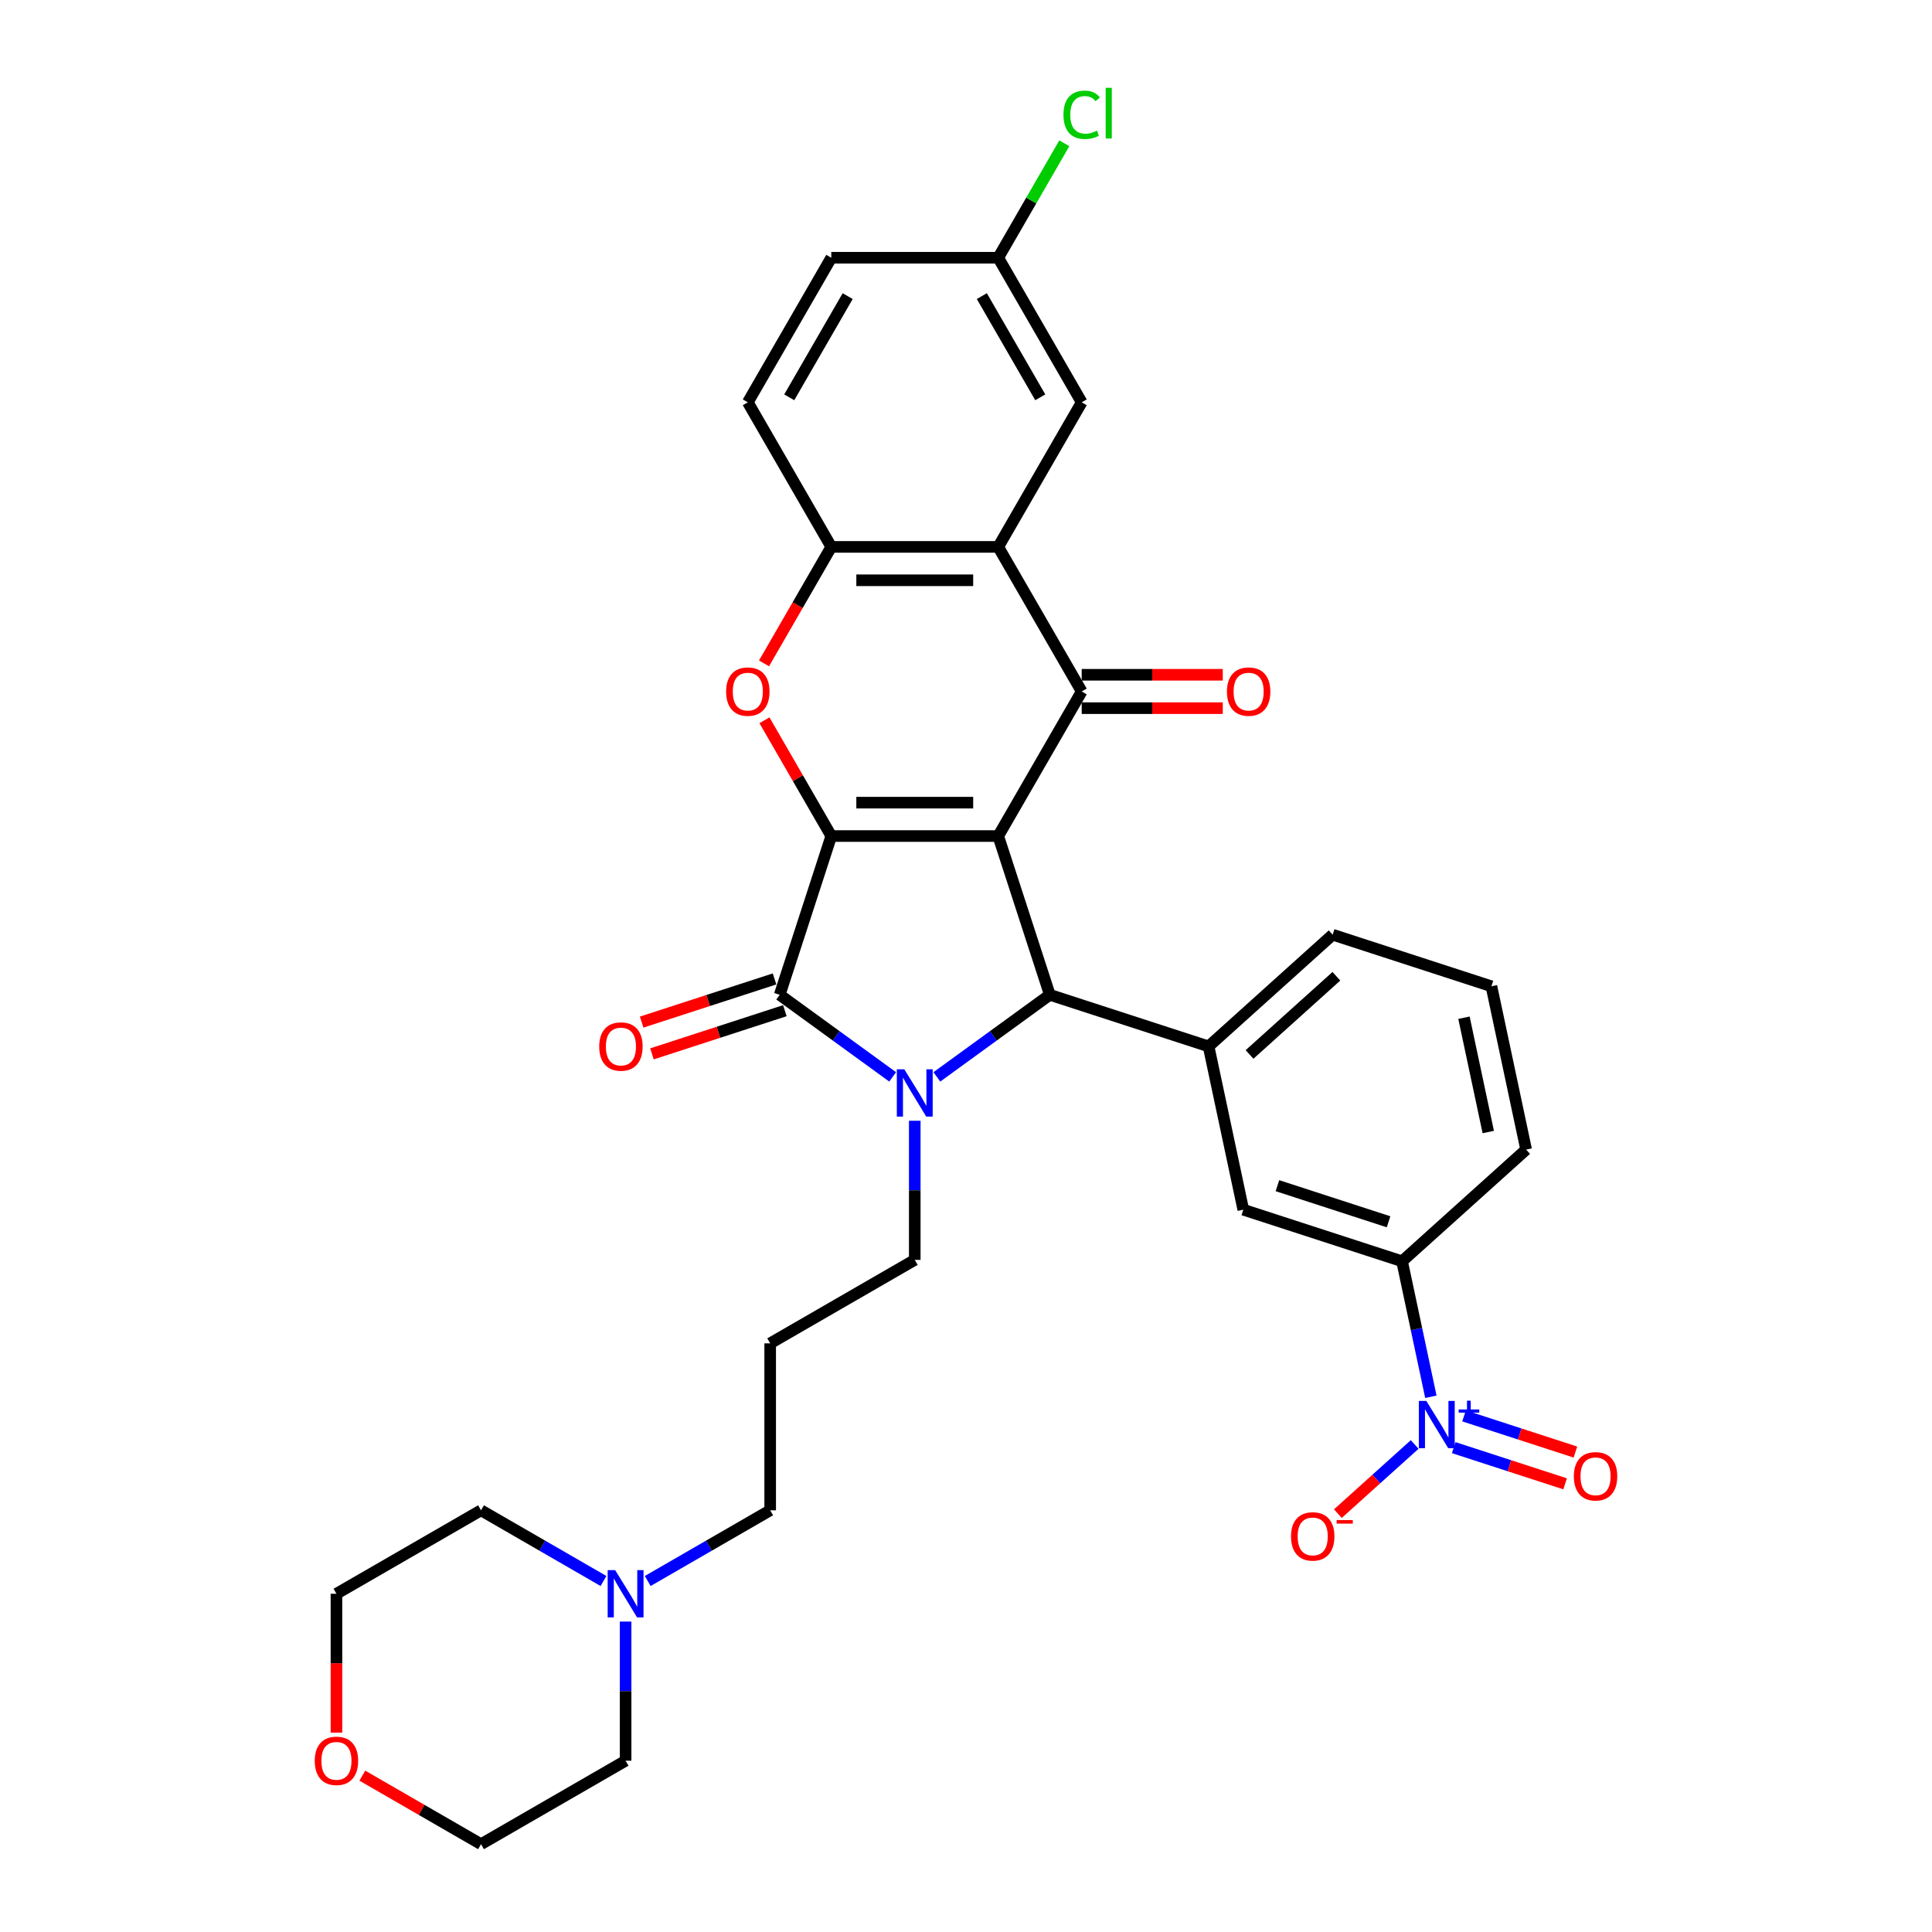 <?xml version='1.0' encoding='iso-8859-1'?>
<svg version='1.1' baseProfile='full'
              xmlns='http://www.w3.org/2000/svg'
                      xmlns:rdkit='http://www.rdkit.org/xml'
                      xmlns:xlink='http://www.w3.org/1999/xlink'
                  xml:space='preserve'
width='1000px' height='1000px' viewBox='0 0 1000 1000'>
<!-- END OF HEADER -->
<rect style='opacity:1.0;fill:#FFFFFF;stroke:none' width='1000' height='1000' x='0' y='0'> </rect>
<path class='bond-0' d='M 516.681,432.734 L 430.272,432.734' style='fill:none;fill-rule:evenodd;stroke:#000000;stroke-width:6px;stroke-linecap:butt;stroke-linejoin:miter;stroke-opacity:1' />
<path class='bond-0' d='M 503.72,415.452 L 443.233,415.452' style='fill:none;fill-rule:evenodd;stroke:#000000;stroke-width:6px;stroke-linecap:butt;stroke-linejoin:miter;stroke-opacity:1' />
<path class='bond-3' d='M 516.681,432.734 L 543.383,514.914' style='fill:none;fill-rule:evenodd;stroke:#000000;stroke-width:6px;stroke-linecap:butt;stroke-linejoin:miter;stroke-opacity:1' />
<path class='bond-4' d='M 516.681,432.734 L 559.886,357.902' style='fill:none;fill-rule:evenodd;stroke:#000000;stroke-width:6px;stroke-linecap:butt;stroke-linejoin:miter;stroke-opacity:1' />
<path class='bond-2' d='M 430.272,432.734 L 403.57,514.914' style='fill:none;fill-rule:evenodd;stroke:#000000;stroke-width:6px;stroke-linecap:butt;stroke-linejoin:miter;stroke-opacity:1' />
<path class='bond-5' d='M 430.272,432.734 L 412.975,402.775' style='fill:none;fill-rule:evenodd;stroke:#000000;stroke-width:6px;stroke-linecap:butt;stroke-linejoin:miter;stroke-opacity:1' />
<path class='bond-5' d='M 412.975,402.775 L 395.678,372.816' style='fill:none;fill-rule:evenodd;stroke:#FF0000;stroke-width:6px;stroke-linecap:butt;stroke-linejoin:miter;stroke-opacity:1' />
<path class='bond-1' d='M 484.917,557.392 L 514.15,536.153' style='fill:none;fill-rule:evenodd;stroke:#0000FF;stroke-width:6px;stroke-linecap:butt;stroke-linejoin:miter;stroke-opacity:1' />
<path class='bond-1' d='M 514.15,536.153 L 543.383,514.914' style='fill:none;fill-rule:evenodd;stroke:#000000;stroke-width:6px;stroke-linecap:butt;stroke-linejoin:miter;stroke-opacity:1' />
<path class='bond-19' d='M 473.476,580.1 L 473.476,616.107' style='fill:none;fill-rule:evenodd;stroke:#0000FF;stroke-width:6px;stroke-linecap:butt;stroke-linejoin:miter;stroke-opacity:1' />
<path class='bond-19' d='M 473.476,616.107 L 473.476,652.113' style='fill:none;fill-rule:evenodd;stroke:#000000;stroke-width:6px;stroke-linecap:butt;stroke-linejoin:miter;stroke-opacity:1' />
<path class='bond-33' d='M 462.036,557.392 L 432.803,536.153' style='fill:none;fill-rule:evenodd;stroke:#0000FF;stroke-width:6px;stroke-linecap:butt;stroke-linejoin:miter;stroke-opacity:1' />
<path class='bond-33' d='M 432.803,536.153 L 403.57,514.914' style='fill:none;fill-rule:evenodd;stroke:#000000;stroke-width:6px;stroke-linecap:butt;stroke-linejoin:miter;stroke-opacity:1' />
<path class='bond-13' d='M 400.9,506.696 L 366.506,517.871' style='fill:none;fill-rule:evenodd;stroke:#000000;stroke-width:6px;stroke-linecap:butt;stroke-linejoin:miter;stroke-opacity:1' />
<path class='bond-13' d='M 366.506,517.871 L 332.113,529.046' style='fill:none;fill-rule:evenodd;stroke:#FF0000;stroke-width:6px;stroke-linecap:butt;stroke-linejoin:miter;stroke-opacity:1' />
<path class='bond-13' d='M 406.24,523.132 L 371.847,534.307' style='fill:none;fill-rule:evenodd;stroke:#000000;stroke-width:6px;stroke-linecap:butt;stroke-linejoin:miter;stroke-opacity:1' />
<path class='bond-13' d='M 371.847,534.307 L 337.453,545.482' style='fill:none;fill-rule:evenodd;stroke:#FF0000;stroke-width:6px;stroke-linecap:butt;stroke-linejoin:miter;stroke-opacity:1' />
<path class='bond-9' d='M 543.383,514.914 L 625.563,541.616' style='fill:none;fill-rule:evenodd;stroke:#000000;stroke-width:6px;stroke-linecap:butt;stroke-linejoin:miter;stroke-opacity:1' />
<path class='bond-6' d='M 559.886,357.902 L 516.681,283.069' style='fill:none;fill-rule:evenodd;stroke:#000000;stroke-width:6px;stroke-linecap:butt;stroke-linejoin:miter;stroke-opacity:1' />
<path class='bond-14' d='M 559.886,366.543 L 596.393,366.543' style='fill:none;fill-rule:evenodd;stroke:#000000;stroke-width:6px;stroke-linecap:butt;stroke-linejoin:miter;stroke-opacity:1' />
<path class='bond-14' d='M 596.393,366.543 L 632.901,366.543' style='fill:none;fill-rule:evenodd;stroke:#FF0000;stroke-width:6px;stroke-linecap:butt;stroke-linejoin:miter;stroke-opacity:1' />
<path class='bond-14' d='M 559.886,349.261 L 596.393,349.261' style='fill:none;fill-rule:evenodd;stroke:#000000;stroke-width:6px;stroke-linecap:butt;stroke-linejoin:miter;stroke-opacity:1' />
<path class='bond-14' d='M 596.393,349.261 L 632.901,349.261' style='fill:none;fill-rule:evenodd;stroke:#FF0000;stroke-width:6px;stroke-linecap:butt;stroke-linejoin:miter;stroke-opacity:1' />
<path class='bond-34' d='M 395.458,343.368 L 412.865,313.218' style='fill:none;fill-rule:evenodd;stroke:#FF0000;stroke-width:6px;stroke-linecap:butt;stroke-linejoin:miter;stroke-opacity:1' />
<path class='bond-34' d='M 412.865,313.218 L 430.272,283.069' style='fill:none;fill-rule:evenodd;stroke:#000000;stroke-width:6px;stroke-linecap:butt;stroke-linejoin:miter;stroke-opacity:1' />
<path class='bond-8' d='M 516.681,283.069 L 430.272,283.069' style='fill:none;fill-rule:evenodd;stroke:#000000;stroke-width:6px;stroke-linecap:butt;stroke-linejoin:miter;stroke-opacity:1' />
<path class='bond-8' d='M 503.72,300.351 L 443.233,300.351' style='fill:none;fill-rule:evenodd;stroke:#000000;stroke-width:6px;stroke-linecap:butt;stroke-linejoin:miter;stroke-opacity:1' />
<path class='bond-16' d='M 516.681,283.069 L 559.886,208.237' style='fill:none;fill-rule:evenodd;stroke:#000000;stroke-width:6px;stroke-linecap:butt;stroke-linejoin:miter;stroke-opacity:1' />
<path class='bond-7' d='M 740.614,722.964 L 733.161,687.901' style='fill:none;fill-rule:evenodd;stroke:#0000FF;stroke-width:6px;stroke-linecap:butt;stroke-linejoin:miter;stroke-opacity:1' />
<path class='bond-7' d='M 733.161,687.901 L 725.708,652.839' style='fill:none;fill-rule:evenodd;stroke:#000000;stroke-width:6px;stroke-linecap:butt;stroke-linejoin:miter;stroke-opacity:1' />
<path class='bond-12' d='M 732.233,747.661 L 712.351,765.563' style='fill:none;fill-rule:evenodd;stroke:#0000FF;stroke-width:6px;stroke-linecap:butt;stroke-linejoin:miter;stroke-opacity:1' />
<path class='bond-12' d='M 712.351,765.563 L 692.468,783.466' style='fill:none;fill-rule:evenodd;stroke:#FF0000;stroke-width:6px;stroke-linecap:butt;stroke-linejoin:miter;stroke-opacity:1' />
<path class='bond-17' d='M 752.444,749.295 L 781.268,758.66' style='fill:none;fill-rule:evenodd;stroke:#0000FF;stroke-width:6px;stroke-linecap:butt;stroke-linejoin:miter;stroke-opacity:1' />
<path class='bond-17' d='M 781.268,758.66 L 810.091,768.026' style='fill:none;fill-rule:evenodd;stroke:#FF0000;stroke-width:6px;stroke-linecap:butt;stroke-linejoin:miter;stroke-opacity:1' />
<path class='bond-17' d='M 757.785,732.859 L 786.608,742.224' style='fill:none;fill-rule:evenodd;stroke:#0000FF;stroke-width:6px;stroke-linecap:butt;stroke-linejoin:miter;stroke-opacity:1' />
<path class='bond-17' d='M 786.608,742.224 L 815.431,751.59' style='fill:none;fill-rule:evenodd;stroke:#FF0000;stroke-width:6px;stroke-linecap:butt;stroke-linejoin:miter;stroke-opacity:1' />
<path class='bond-18' d='M 430.272,283.069 L 387.067,208.237' style='fill:none;fill-rule:evenodd;stroke:#000000;stroke-width:6px;stroke-linecap:butt;stroke-linejoin:miter;stroke-opacity:1' />
<path class='bond-11' d='M 625.563,541.616 L 643.528,626.137' style='fill:none;fill-rule:evenodd;stroke:#000000;stroke-width:6px;stroke-linecap:butt;stroke-linejoin:miter;stroke-opacity:1' />
<path class='bond-25' d='M 625.563,541.616 L 689.777,483.797' style='fill:none;fill-rule:evenodd;stroke:#000000;stroke-width:6px;stroke-linecap:butt;stroke-linejoin:miter;stroke-opacity:1' />
<path class='bond-25' d='M 646.759,545.786 L 691.709,505.313' style='fill:none;fill-rule:evenodd;stroke:#000000;stroke-width:6px;stroke-linecap:butt;stroke-linejoin:miter;stroke-opacity:1' />
<path class='bond-10' d='M 725.708,652.839 L 643.528,626.137' style='fill:none;fill-rule:evenodd;stroke:#000000;stroke-width:6px;stroke-linecap:butt;stroke-linejoin:miter;stroke-opacity:1' />
<path class='bond-10' d='M 718.722,632.398 L 661.196,613.706' style='fill:none;fill-rule:evenodd;stroke:#000000;stroke-width:6px;stroke-linecap:butt;stroke-linejoin:miter;stroke-opacity:1' />
<path class='bond-36' d='M 725.708,652.839 L 789.923,595.02' style='fill:none;fill-rule:evenodd;stroke:#000000;stroke-width:6px;stroke-linecap:butt;stroke-linejoin:miter;stroke-opacity:1' />
<path class='bond-15' d='M 335.252,818.326 L 366.948,800.027' style='fill:none;fill-rule:evenodd;stroke:#0000FF;stroke-width:6px;stroke-linecap:butt;stroke-linejoin:miter;stroke-opacity:1' />
<path class='bond-15' d='M 366.948,800.027 L 398.644,781.727' style='fill:none;fill-rule:evenodd;stroke:#000000;stroke-width:6px;stroke-linecap:butt;stroke-linejoin:miter;stroke-opacity:1' />
<path class='bond-28' d='M 323.811,839.327 L 323.811,875.334' style='fill:none;fill-rule:evenodd;stroke:#0000FF;stroke-width:6px;stroke-linecap:butt;stroke-linejoin:miter;stroke-opacity:1' />
<path class='bond-28' d='M 323.811,875.334 L 323.811,911.341' style='fill:none;fill-rule:evenodd;stroke:#000000;stroke-width:6px;stroke-linecap:butt;stroke-linejoin:miter;stroke-opacity:1' />
<path class='bond-29' d='M 312.371,818.326 L 280.675,800.027' style='fill:none;fill-rule:evenodd;stroke:#0000FF;stroke-width:6px;stroke-linecap:butt;stroke-linejoin:miter;stroke-opacity:1' />
<path class='bond-29' d='M 280.675,800.027 L 248.979,781.727' style='fill:none;fill-rule:evenodd;stroke:#000000;stroke-width:6px;stroke-linecap:butt;stroke-linejoin:miter;stroke-opacity:1' />
<path class='bond-21' d='M 559.886,208.237 L 516.681,133.404' style='fill:none;fill-rule:evenodd;stroke:#000000;stroke-width:6px;stroke-linecap:butt;stroke-linejoin:miter;stroke-opacity:1' />
<path class='bond-21' d='M 538.438,205.653 L 508.195,153.27' style='fill:none;fill-rule:evenodd;stroke:#000000;stroke-width:6px;stroke-linecap:butt;stroke-linejoin:miter;stroke-opacity:1' />
<path class='bond-35' d='M 387.067,208.237 L 430.272,133.404' style='fill:none;fill-rule:evenodd;stroke:#000000;stroke-width:6px;stroke-linecap:butt;stroke-linejoin:miter;stroke-opacity:1' />
<path class='bond-35' d='M 408.514,205.653 L 438.758,153.27' style='fill:none;fill-rule:evenodd;stroke:#000000;stroke-width:6px;stroke-linecap:butt;stroke-linejoin:miter;stroke-opacity:1' />
<path class='bond-22' d='M 473.476,652.113 L 398.644,695.318' style='fill:none;fill-rule:evenodd;stroke:#000000;stroke-width:6px;stroke-linecap:butt;stroke-linejoin:miter;stroke-opacity:1' />
<path class='bond-20' d='M 174.146,896.807 L 174.146,860.869' style='fill:none;fill-rule:evenodd;stroke:#FF0000;stroke-width:6px;stroke-linecap:butt;stroke-linejoin:miter;stroke-opacity:1' />
<path class='bond-20' d='M 174.146,860.869 L 174.146,824.932' style='fill:none;fill-rule:evenodd;stroke:#000000;stroke-width:6px;stroke-linecap:butt;stroke-linejoin:miter;stroke-opacity:1' />
<path class='bond-37' d='M 187.54,919.074 L 218.259,936.81' style='fill:none;fill-rule:evenodd;stroke:#FF0000;stroke-width:6px;stroke-linecap:butt;stroke-linejoin:miter;stroke-opacity:1' />
<path class='bond-37' d='M 218.259,936.81 L 248.979,954.545' style='fill:none;fill-rule:evenodd;stroke:#000000;stroke-width:6px;stroke-linecap:butt;stroke-linejoin:miter;stroke-opacity:1' />
<path class='bond-23' d='M 516.681,133.404 L 430.272,133.404' style='fill:none;fill-rule:evenodd;stroke:#000000;stroke-width:6px;stroke-linecap:butt;stroke-linejoin:miter;stroke-opacity:1' />
<path class='bond-24' d='M 516.681,133.404 L 533.783,103.782' style='fill:none;fill-rule:evenodd;stroke:#000000;stroke-width:6px;stroke-linecap:butt;stroke-linejoin:miter;stroke-opacity:1' />
<path class='bond-24' d='M 533.783,103.782 L 550.886,74.16' style='fill:none;fill-rule:evenodd;stroke:#00CC00;stroke-width:6px;stroke-linecap:butt;stroke-linejoin:miter;stroke-opacity:1' />
<path class='bond-26' d='M 398.644,695.318 L 398.644,781.727' style='fill:none;fill-rule:evenodd;stroke:#000000;stroke-width:6px;stroke-linecap:butt;stroke-linejoin:miter;stroke-opacity:1' />
<path class='bond-30' d='M 689.777,483.797 L 771.957,510.499' style='fill:none;fill-rule:evenodd;stroke:#000000;stroke-width:6px;stroke-linecap:butt;stroke-linejoin:miter;stroke-opacity:1' />
<path class='bond-27' d='M 789.923,595.02 L 771.957,510.499' style='fill:none;fill-rule:evenodd;stroke:#000000;stroke-width:6px;stroke-linecap:butt;stroke-linejoin:miter;stroke-opacity:1' />
<path class='bond-27' d='M 770.324,585.935 L 757.748,526.77' style='fill:none;fill-rule:evenodd;stroke:#000000;stroke-width:6px;stroke-linecap:butt;stroke-linejoin:miter;stroke-opacity:1' />
<path class='bond-32' d='M 323.811,911.341 L 248.979,954.545' style='fill:none;fill-rule:evenodd;stroke:#000000;stroke-width:6px;stroke-linecap:butt;stroke-linejoin:miter;stroke-opacity:1' />
<path class='bond-31' d='M 248.979,781.727 L 174.146,824.932' style='fill:none;fill-rule:evenodd;stroke:#000000;stroke-width:6px;stroke-linecap:butt;stroke-linejoin:miter;stroke-opacity:1' />
<path  class='atom-2' d='M 468.067 553.469
L 476.086 566.43
Q 476.881 567.709, 478.16 570.025
Q 479.439 572.34, 479.508 572.479
L 479.508 553.469
L 482.757 553.469
L 482.757 577.94
L 479.404 577.94
L 470.798 563.769
Q 469.795 562.11, 468.724 560.209
Q 467.687 558.308, 467.376 557.72
L 467.376 577.94
L 464.196 577.94
L 464.196 553.469
L 468.067 553.469
' fill='#0000FF'/>
<path  class='atom-6' d='M 375.834 357.971
Q 375.834 352.095, 378.737 348.811
Q 381.641 345.528, 387.067 345.528
Q 392.494 345.528, 395.397 348.811
Q 398.3 352.095, 398.3 357.971
Q 398.3 363.916, 395.362 367.303
Q 392.425 370.656, 387.067 370.656
Q 381.675 370.656, 378.737 367.303
Q 375.834 363.95, 375.834 357.971
M 387.067 367.891
Q 390.8 367.891, 392.805 365.402
Q 394.844 362.879, 394.844 357.971
Q 394.844 353.166, 392.805 350.747
Q 390.8 348.293, 387.067 348.293
Q 383.334 348.293, 381.295 350.712
Q 379.29 353.132, 379.29 357.971
Q 379.29 362.913, 381.295 365.402
Q 383.334 367.891, 387.067 367.891
' fill='#FF0000'/>
<path  class='atom-8' d='M 738.265 725.124
L 746.283 738.086
Q 747.078 739.364, 748.357 741.68
Q 749.636 743.996, 749.705 744.134
L 749.705 725.124
L 752.954 725.124
L 752.954 749.595
L 749.601 749.595
L 740.995 735.424
Q 739.993 733.765, 738.921 731.864
Q 737.884 729.963, 737.573 729.376
L 737.573 749.595
L 734.393 749.595
L 734.393 725.124
L 738.265 725.124
' fill='#0000FF'/>
<path  class='atom-8' d='M 755.007 729.535
L 759.319 729.535
L 759.319 724.996
L 761.235 724.996
L 761.235 729.535
L 765.66 729.535
L 765.66 731.178
L 761.235 731.178
L 761.235 735.74
L 759.319 735.74
L 759.319 731.178
L 755.007 731.178
L 755.007 729.535
' fill='#0000FF'/>
<path  class='atom-13' d='M 668.226 795.248
Q 668.226 789.372, 671.129 786.089
Q 674.033 782.805, 679.459 782.805
Q 684.886 782.805, 687.789 786.089
Q 690.692 789.372, 690.692 795.248
Q 690.692 801.193, 687.755 804.58
Q 684.817 807.933, 679.459 807.933
Q 674.067 807.933, 671.129 804.58
Q 668.226 801.227, 668.226 795.248
M 679.459 805.168
Q 683.192 805.168, 685.197 802.679
Q 687.236 800.156, 687.236 795.248
Q 687.236 790.444, 685.197 788.024
Q 683.192 785.57, 679.459 785.57
Q 675.726 785.57, 673.687 787.99
Q 671.682 790.409, 671.682 795.248
Q 671.682 800.191, 673.687 802.679
Q 675.726 805.168, 679.459 805.168
' fill='#FF0000'/>
<path  class='atom-13' d='M 691.833 786.799
L 700.205 786.799
L 700.205 788.624
L 691.833 788.624
L 691.833 786.799
' fill='#FF0000'/>
<path  class='atom-14' d='M 310.157 541.685
Q 310.157 535.809, 313.06 532.526
Q 315.963 529.242, 321.39 529.242
Q 326.816 529.242, 329.72 532.526
Q 332.623 535.809, 332.623 541.685
Q 332.623 547.63, 329.685 551.017
Q 326.747 554.37, 321.39 554.37
Q 315.998 554.37, 313.06 551.017
Q 310.157 547.665, 310.157 541.685
M 321.39 551.605
Q 325.123 551.605, 327.127 549.116
Q 329.167 546.593, 329.167 541.685
Q 329.167 536.881, 327.127 534.461
Q 325.123 532.007, 321.39 532.007
Q 317.657 532.007, 315.618 534.427
Q 313.613 536.846, 313.613 541.685
Q 313.613 546.628, 315.618 549.116
Q 317.657 551.605, 321.39 551.605
' fill='#FF0000'/>
<path  class='atom-15' d='M 635.061 357.971
Q 635.061 352.095, 637.965 348.811
Q 640.868 345.528, 646.295 345.528
Q 651.721 345.528, 654.625 348.811
Q 657.528 352.095, 657.528 357.971
Q 657.528 363.916, 654.59 367.303
Q 651.652 370.656, 646.295 370.656
Q 640.903 370.656, 637.965 367.303
Q 635.061 363.95, 635.061 357.971
M 646.295 367.891
Q 650.028 367.891, 652.032 365.402
Q 654.072 362.879, 654.072 357.971
Q 654.072 353.166, 652.032 350.747
Q 650.028 348.293, 646.295 348.293
Q 642.562 348.293, 640.523 350.712
Q 638.518 353.132, 638.518 357.971
Q 638.518 362.913, 640.523 365.402
Q 642.562 367.891, 646.295 367.891
' fill='#FF0000'/>
<path  class='atom-16' d='M 318.402 812.696
L 326.421 825.658
Q 327.216 826.936, 328.495 829.252
Q 329.774 831.568, 329.843 831.706
L 329.843 812.696
L 333.092 812.696
L 333.092 837.167
L 329.739 837.167
L 321.133 822.996
Q 320.13 821.337, 319.059 819.436
Q 318.022 817.535, 317.711 816.947
L 317.711 837.167
L 314.531 837.167
L 314.531 812.696
L 318.402 812.696
' fill='#0000FF'/>
<path  class='atom-18' d='M 814.621 764.131
Q 814.621 758.255, 817.524 754.971
Q 820.427 751.688, 825.854 751.688
Q 831.28 751.688, 834.184 754.971
Q 837.087 758.255, 837.087 764.131
Q 837.087 770.076, 834.149 773.463
Q 831.211 776.816, 825.854 776.816
Q 820.462 776.816, 817.524 773.463
Q 814.621 770.11, 814.621 764.131
M 825.854 774.051
Q 829.587 774.051, 831.591 771.562
Q 833.631 769.039, 833.631 764.131
Q 833.631 759.326, 831.591 756.907
Q 829.587 754.453, 825.854 754.453
Q 822.121 754.453, 820.082 756.872
Q 818.077 759.292, 818.077 764.131
Q 818.077 769.073, 820.082 771.562
Q 822.121 774.051, 825.854 774.051
' fill='#FF0000'/>
<path  class='atom-21' d='M 162.913 911.41
Q 162.913 905.534, 165.816 902.251
Q 168.72 898.967, 174.146 898.967
Q 179.573 898.967, 182.476 902.251
Q 185.379 905.534, 185.379 911.41
Q 185.379 917.355, 182.441 920.742
Q 179.504 924.095, 174.146 924.095
Q 168.754 924.095, 165.816 920.742
Q 162.913 917.39, 162.913 911.41
M 174.146 921.33
Q 177.879 921.33, 179.884 918.841
Q 181.923 916.318, 181.923 911.41
Q 181.923 906.606, 179.884 904.186
Q 177.879 901.732, 174.146 901.732
Q 170.413 901.732, 168.374 904.152
Q 166.369 906.571, 166.369 911.41
Q 166.369 916.353, 168.374 918.841
Q 170.413 921.33, 174.146 921.33
' fill='#FF0000'/>
<path  class='atom-25' d='M 550.45 59.418
Q 550.45 53.335, 553.284 50.155
Q 556.153 46.941, 561.579 46.941
Q 566.625 46.941, 569.321 50.501
L 567.04 52.367
Q 565.07 49.775, 561.579 49.775
Q 557.881 49.775, 555.911 52.264
Q 553.975 54.718, 553.975 59.418
Q 553.975 64.257, 555.98 66.746
Q 558.019 69.234, 561.959 69.234
Q 564.655 69.234, 567.801 67.61
L 568.768 70.202
Q 567.49 71.032, 565.554 71.516
Q 563.618 71.999, 561.475 71.999
Q 556.153 71.999, 553.284 68.751
Q 550.45 65.501, 550.45 59.418
' fill='#00CC00'/>
<path  class='atom-25' d='M 572.294 45.455
L 575.474 45.455
L 575.474 71.688
L 572.294 71.688
L 572.294 45.455
' fill='#00CC00'/>
</svg>
